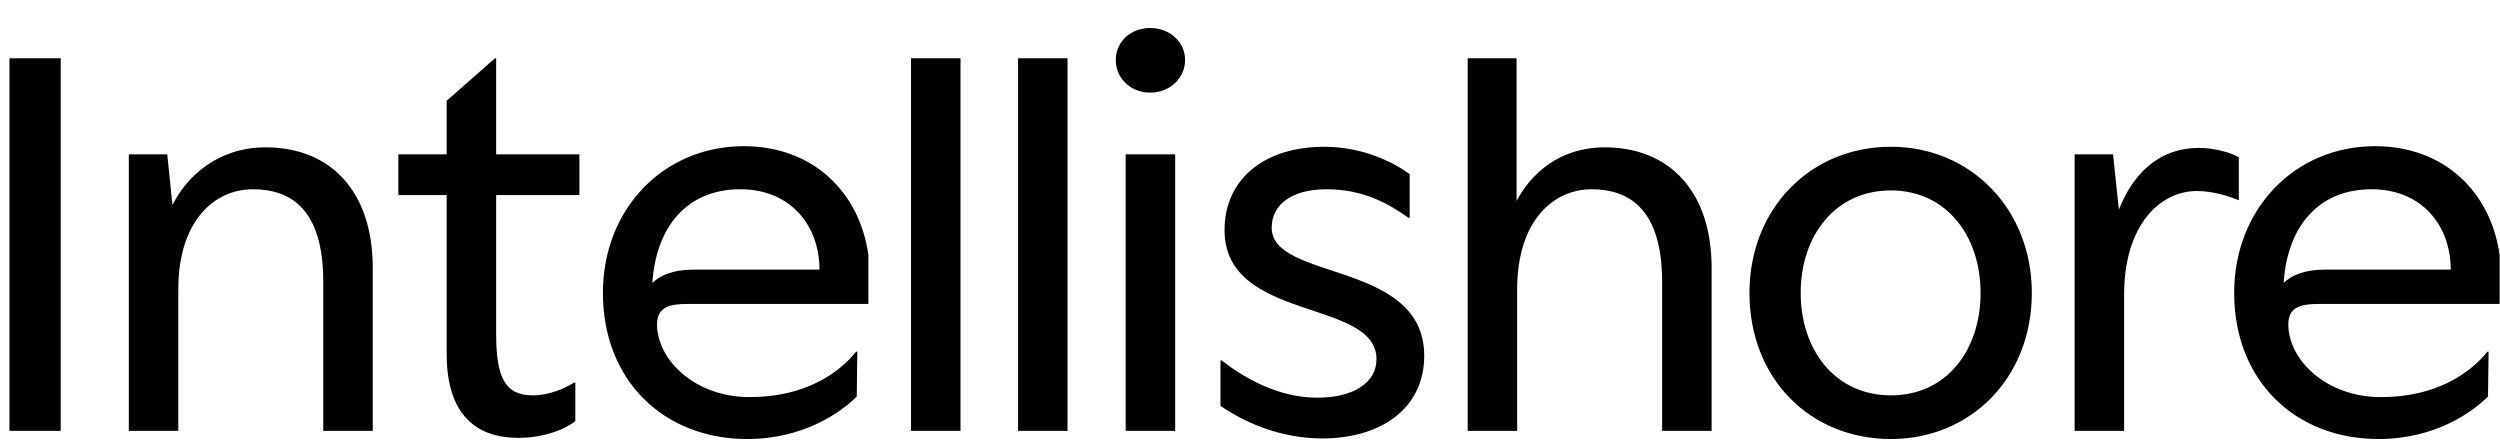 <svg xmlns="http://www.w3.org/2000/svg" width="1555" height="274" viewBox="0 0 1555 274" fill="none"><path d="M5.889 268V36.246H37.755V268H5.889ZM80.123 268V95.995H104.022L107.281 127.499C115.972 110.118 135.164 91.65 165.22 91.65C205.777 91.65 231.849 119.171 231.849 166.608V268H201.069V175.298C201.069 130.758 181.515 117.722 157.253 117.722C133.716 117.722 110.902 136.914 110.902 180.006V268H80.123ZM322.366 272.345C277.826 272.345 277.826 231.064 277.826 218.39V121.343H247.771V95.995H277.826V62.681L307.882 36.246H308.606V95.995H360.388V121.343H308.606V207.527C308.606 234.685 314.038 245.911 331.419 245.911C341.921 245.911 352.06 241.203 357.129 237.944H357.854V261.844C352.422 266.552 339.024 272.345 322.366 272.345ZM464.814 273.07C412.669 273.07 375.009 236.496 375.009 182.179C375.009 130.034 412.669 90.926 462.641 90.926C505.733 90.926 534.702 119.533 540.134 158.641V189.059H427.516C416.652 189.059 408.686 190.869 408.686 201.733C408.686 223.822 432.223 246.997 466.262 246.997C500.663 246.997 521.666 232.151 532.529 218.752H533.253L532.891 246.635C523.114 256.412 499.939 273.07 464.814 273.07ZM405.789 176.023C410.496 171.315 418.463 167.694 431.861 167.694H509.716C509.716 140.535 491.972 117.722 460.468 117.722C427.154 117.722 407.961 141.26 405.789 176.023ZM566.65 268V36.246H597.43V268H566.65ZM633.231 268V36.246H664.011V268H633.231ZM700.174 268V95.995H730.954V268H700.174ZM715.383 57.611C703.071 57.611 694.018 48.558 694.018 37.333C694.018 26.107 703.071 17.416 715.383 17.416C727.695 17.416 737.11 26.107 737.11 37.333C737.11 48.558 727.695 57.611 715.383 57.611ZM822.496 272.708C795.699 272.708 773.248 262.206 759.126 252.429V224.184H759.85C774.334 235.41 795.337 247.359 819.237 247.359C842.05 247.359 856.173 237.944 856.173 223.46C856.173 185.438 761.66 200.647 761.66 143.07C761.66 111.566 786.284 91.288 823.582 91.288C847.844 91.288 867.036 101.065 876.813 108.307V135.466H876.089C863.777 126.775 848.206 117.722 825.031 117.722C803.666 117.722 790.992 127.137 790.992 141.622C790.992 174.936 885.866 161.9 885.866 221.287C885.866 254.24 858.707 272.708 822.496 272.708ZM912.895 268V36.246H943.312V124.964C952.365 107.945 970.109 91.65 997.992 91.65C1038.55 91.65 1064.62 119.171 1064.62 166.608V268H1033.84V175.298C1033.84 130.758 1013.92 117.722 990.025 117.722C966.488 117.722 943.674 136.914 943.674 180.006V268H912.895ZM1088.16 182.179C1088.16 130.034 1125.82 91.288 1176.16 91.288C1225.77 91.288 1263.79 130.034 1263.79 182.179C1263.79 235.41 1225.41 273.07 1176.16 273.07C1125.82 273.07 1088.16 235.41 1088.16 182.179ZM1176.16 245.911C1210.92 245.911 1231.92 217.666 1231.92 182.179C1231.92 146.691 1210.56 118.446 1176.16 118.446C1141.4 118.446 1120.03 146.691 1120.03 182.179C1120.03 217.666 1141.4 245.911 1176.16 245.911ZM1290.42 268V95.995H1314.32L1317.94 130.396C1325.91 110.118 1341.12 92.012 1367.92 92.012C1378.05 92.012 1388.19 95.271 1392.54 97.806V124.602C1387.47 122.43 1376.97 118.808 1366.47 118.808C1343.65 118.808 1321.2 139.811 1321.2 183.265V268H1290.42ZM1479.46 273.07C1427.31 273.07 1389.65 236.496 1389.65 182.179C1389.65 130.034 1427.31 90.926 1477.29 90.926C1520.38 90.926 1549.35 119.533 1554.78 158.641V189.059H1442.16C1431.3 189.059 1423.33 190.869 1423.33 201.733C1423.33 223.822 1446.87 246.997 1480.91 246.997C1515.31 246.997 1536.31 232.151 1547.17 218.752H1547.9L1547.54 246.635C1537.76 256.412 1514.58 273.07 1479.46 273.07ZM1420.43 176.023C1425.14 171.315 1433.11 167.694 1446.51 167.694H1524.36C1524.36 140.535 1506.62 117.722 1475.11 117.722C1441.8 117.722 1422.61 141.26 1420.43 176.023Z" fill="black"></path></svg>